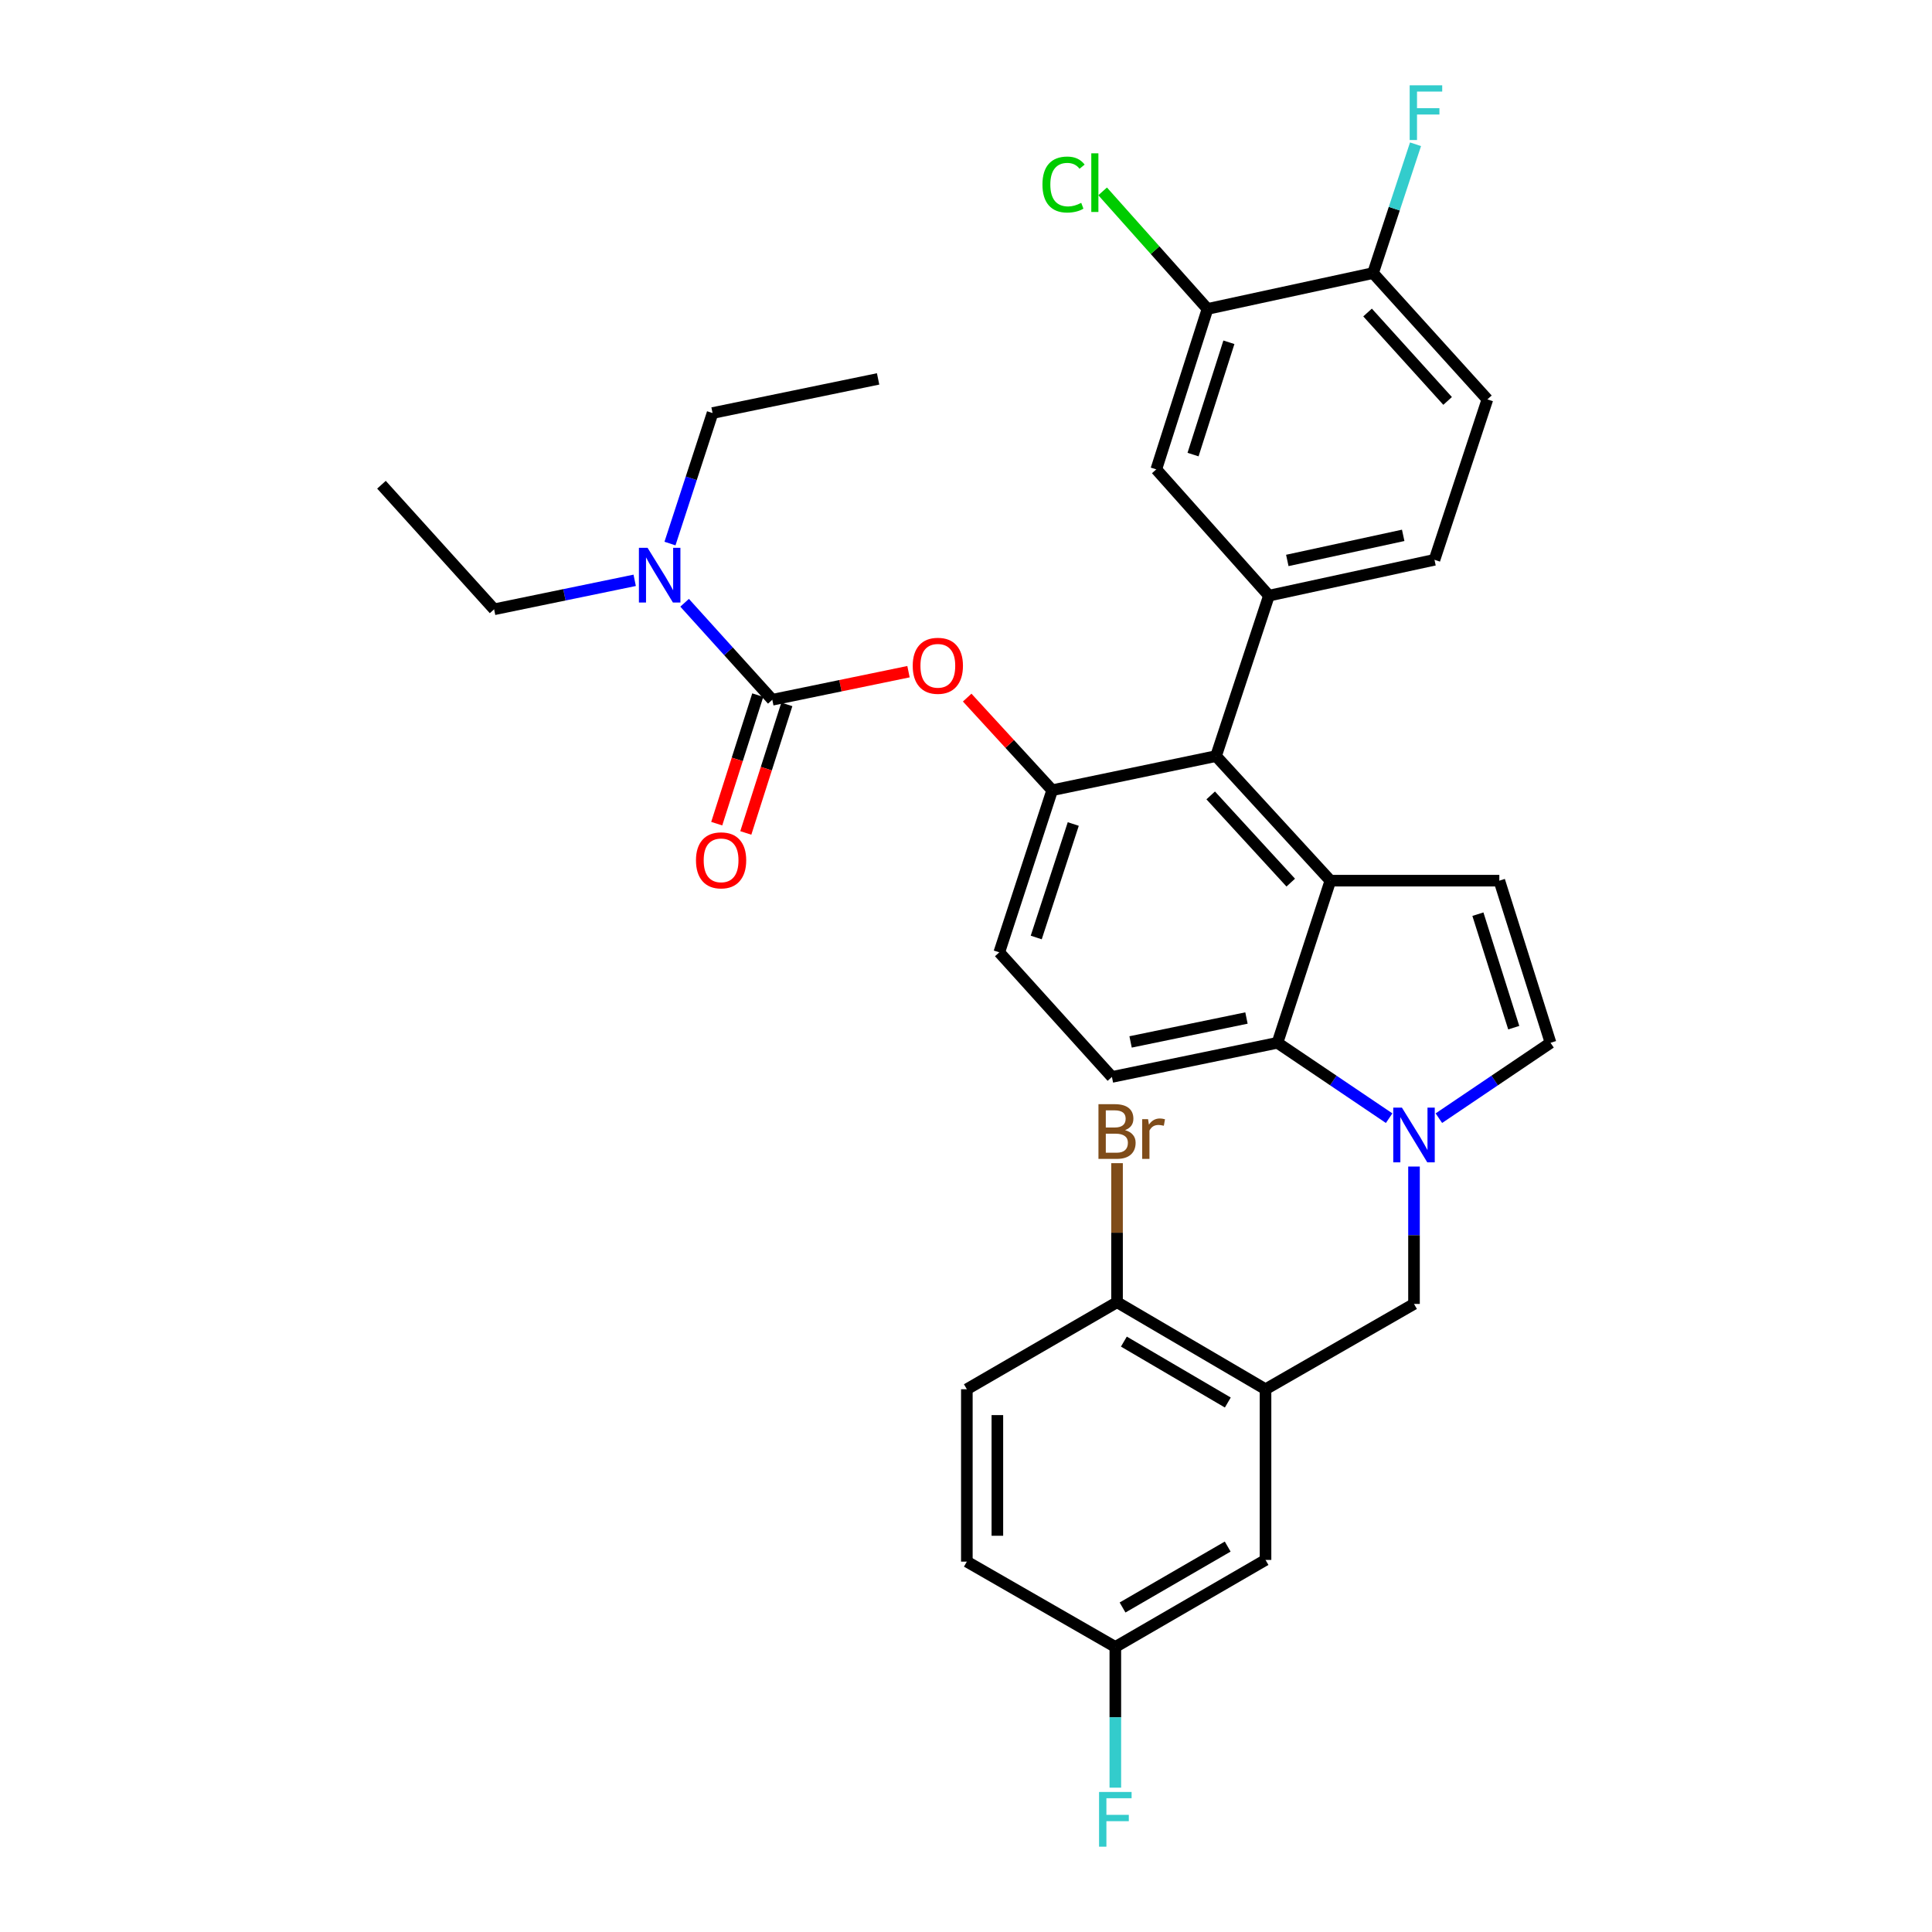 <?xml version='1.0' encoding='iso-8859-1'?>
<svg version='1.1' baseProfile='full'
              xmlns='http://www.w3.org/2000/svg'
                      xmlns:rdkit='http://www.rdkit.org/xml'
                      xmlns:xlink='http://www.w3.org/1999/xlink'
                  xml:space='preserve'
width='1000px' height='1000px' viewBox='0 0 1000 1000'>
<!-- END OF HEADER -->
<rect style='opacity:1.0;fill:#FFFFFF;stroke:none' width='1000' height='1000' x='0' y='0'> </rect>
<path class='bond-0' d='M 744.758,578.766 L 773.655,559.257' style='fill:none;fill-rule:evenodd;stroke:#0000FF;stroke-width:6px;stroke-linecap:butt;stroke-linejoin:miter;stroke-opacity:1' />
<path class='bond-0' d='M 773.655,559.257 L 802.553,539.748' style='fill:none;fill-rule:evenodd;stroke:#000000;stroke-width:6px;stroke-linecap:butt;stroke-linejoin:miter;stroke-opacity:1' />
<path class='bond-1' d='M 719.015,578.767 L 690.113,559.257' style='fill:none;fill-rule:evenodd;stroke:#0000FF;stroke-width:6px;stroke-linecap:butt;stroke-linejoin:miter;stroke-opacity:1' />
<path class='bond-1' d='M 690.113,559.257 L 661.211,539.748' style='fill:none;fill-rule:evenodd;stroke:#000000;stroke-width:6px;stroke-linecap:butt;stroke-linejoin:miter;stroke-opacity:1' />
<path class='bond-2' d='M 731.886,603.802 L 731.886,639.356' style='fill:none;fill-rule:evenodd;stroke:#0000FF;stroke-width:6px;stroke-linecap:butt;stroke-linejoin:miter;stroke-opacity:1' />
<path class='bond-2' d='M 731.886,639.356 L 731.886,674.911' style='fill:none;fill-rule:evenodd;stroke:#000000;stroke-width:6px;stroke-linecap:butt;stroke-linejoin:miter;stroke-opacity:1' />
<path class='bond-3' d='M 544.61,409.017 L 517.228,492.935' style='fill:none;fill-rule:evenodd;stroke:#000000;stroke-width:6px;stroke-linecap:butt;stroke-linejoin:miter;stroke-opacity:1' />
<path class='bond-3' d='M 555.52,426.505 L 536.353,485.248' style='fill:none;fill-rule:evenodd;stroke:#000000;stroke-width:6px;stroke-linecap:butt;stroke-linejoin:miter;stroke-opacity:1' />
<path class='bond-4' d='M 544.61,409.017 L 629.415,391.35' style='fill:none;fill-rule:evenodd;stroke:#000000;stroke-width:6px;stroke-linecap:butt;stroke-linejoin:miter;stroke-opacity:1' />
<path class='bond-5' d='M 544.61,409.017 L 522.61,385.047' style='fill:none;fill-rule:evenodd;stroke:#000000;stroke-width:6px;stroke-linecap:butt;stroke-linejoin:miter;stroke-opacity:1' />
<path class='bond-5' d='M 522.61,385.047 L 500.611,361.077' style='fill:none;fill-rule:evenodd;stroke:#FF0000;stroke-width:6px;stroke-linecap:butt;stroke-linejoin:miter;stroke-opacity:1' />
<path class='bond-6' d='M 517.228,492.935 L 575.528,557.423' style='fill:none;fill-rule:evenodd;stroke:#000000;stroke-width:6px;stroke-linecap:butt;stroke-linejoin:miter;stroke-opacity:1' />
<path class='bond-7' d='M 575.528,557.423 L 661.211,539.748' style='fill:none;fill-rule:evenodd;stroke:#000000;stroke-width:6px;stroke-linecap:butt;stroke-linejoin:miter;stroke-opacity:1' />
<path class='bond-7' d='M 585.189,539.3 L 645.167,526.927' style='fill:none;fill-rule:evenodd;stroke:#000000;stroke-width:6px;stroke-linecap:butt;stroke-linejoin:miter;stroke-opacity:1' />
<path class='bond-8' d='M 661.211,539.748 L 688.602,455.829' style='fill:none;fill-rule:evenodd;stroke:#000000;stroke-width:6px;stroke-linecap:butt;stroke-linejoin:miter;stroke-opacity:1' />
<path class='bond-9' d='M 688.602,455.829 L 629.415,391.35' style='fill:none;fill-rule:evenodd;stroke:#000000;stroke-width:6px;stroke-linecap:butt;stroke-linejoin:miter;stroke-opacity:1' />
<path class='bond-9' d='M 668.086,456.84 L 626.655,411.704' style='fill:none;fill-rule:evenodd;stroke:#000000;stroke-width:6px;stroke-linecap:butt;stroke-linejoin:miter;stroke-opacity:1' />
<path class='bond-10' d='M 688.602,455.829 L 776.048,455.829' style='fill:none;fill-rule:evenodd;stroke:#000000;stroke-width:6px;stroke-linecap:butt;stroke-linejoin:miter;stroke-opacity:1' />
<path class='bond-11' d='M 629.415,391.35 L 656.797,308.309' style='fill:none;fill-rule:evenodd;stroke:#000000;stroke-width:6px;stroke-linecap:butt;stroke-linejoin:miter;stroke-opacity:1' />
<path class='bond-12' d='M 656.797,308.309 L 742.488,289.756' style='fill:none;fill-rule:evenodd;stroke:#000000;stroke-width:6px;stroke-linecap:butt;stroke-linejoin:miter;stroke-opacity:1' />
<path class='bond-12' d='M 666.308,290.086 L 726.292,277.099' style='fill:none;fill-rule:evenodd;stroke:#000000;stroke-width:6px;stroke-linecap:butt;stroke-linejoin:miter;stroke-opacity:1' />
<path class='bond-13' d='M 656.797,308.309 L 598.496,242.943' style='fill:none;fill-rule:evenodd;stroke:#000000;stroke-width:6px;stroke-linecap:butt;stroke-linejoin:miter;stroke-opacity:1' />
<path class='bond-14' d='M 802.553,539.748 L 776.048,455.829' style='fill:none;fill-rule:evenodd;stroke:#000000;stroke-width:6px;stroke-linecap:butt;stroke-linejoin:miter;stroke-opacity:1' />
<path class='bond-14' d='M 783.513,531.918 L 764.96,473.175' style='fill:none;fill-rule:evenodd;stroke:#000000;stroke-width:6px;stroke-linecap:butt;stroke-linejoin:miter;stroke-opacity:1' />
<path class='bond-15' d='M 742.488,289.756 L 769.87,206.724' style='fill:none;fill-rule:evenodd;stroke:#000000;stroke-width:6px;stroke-linecap:butt;stroke-linejoin:miter;stroke-opacity:1' />
<path class='bond-16' d='M 769.87,206.724 L 710.683,141.349' style='fill:none;fill-rule:evenodd;stroke:#000000;stroke-width:6px;stroke-linecap:butt;stroke-linejoin:miter;stroke-opacity:1' />
<path class='bond-16' d='M 749.281,207.52 L 707.85,161.758' style='fill:none;fill-rule:evenodd;stroke:#000000;stroke-width:6px;stroke-linecap:butt;stroke-linejoin:miter;stroke-opacity:1' />
<path class='bond-17' d='M 710.683,141.349 L 625,159.902' style='fill:none;fill-rule:evenodd;stroke:#000000;stroke-width:6px;stroke-linecap:butt;stroke-linejoin:miter;stroke-opacity:1' />
<path class='bond-18' d='M 710.683,141.349 L 721.679,108.006' style='fill:none;fill-rule:evenodd;stroke:#000000;stroke-width:6px;stroke-linecap:butt;stroke-linejoin:miter;stroke-opacity:1' />
<path class='bond-18' d='M 721.679,108.006 L 732.674,74.663' style='fill:none;fill-rule:evenodd;stroke:#33CCCC;stroke-width:6px;stroke-linecap:butt;stroke-linejoin:miter;stroke-opacity:1' />
<path class='bond-19' d='M 625,159.902 L 598.496,242.943' style='fill:none;fill-rule:evenodd;stroke:#000000;stroke-width:6px;stroke-linecap:butt;stroke-linejoin:miter;stroke-opacity:1' />
<path class='bond-19' d='M 636.074,177.162 L 617.521,235.291' style='fill:none;fill-rule:evenodd;stroke:#000000;stroke-width:6px;stroke-linecap:butt;stroke-linejoin:miter;stroke-opacity:1' />
<path class='bond-20' d='M 625,159.902 L 597.86,129.478' style='fill:none;fill-rule:evenodd;stroke:#000000;stroke-width:6px;stroke-linecap:butt;stroke-linejoin:miter;stroke-opacity:1' />
<path class='bond-20' d='M 597.86,129.478 L 570.721,99.054' style='fill:none;fill-rule:evenodd;stroke:#00CC00;stroke-width:6px;stroke-linecap:butt;stroke-linejoin:miter;stroke-opacity:1' />
<path class='bond-21' d='M 470.236,347.66 L 434.988,354.928' style='fill:none;fill-rule:evenodd;stroke:#FF0000;stroke-width:6px;stroke-linecap:butt;stroke-linejoin:miter;stroke-opacity:1' />
<path class='bond-21' d='M 434.988,354.928 L 399.74,362.195' style='fill:none;fill-rule:evenodd;stroke:#000000;stroke-width:6px;stroke-linecap:butt;stroke-linejoin:miter;stroke-opacity:1' />
<path class='bond-22' d='M 399.74,362.195 L 377.046,337.093' style='fill:none;fill-rule:evenodd;stroke:#000000;stroke-width:6px;stroke-linecap:butt;stroke-linejoin:miter;stroke-opacity:1' />
<path class='bond-22' d='M 377.046,337.093 L 354.353,311.991' style='fill:none;fill-rule:evenodd;stroke:#0000FF;stroke-width:6px;stroke-linecap:butt;stroke-linejoin:miter;stroke-opacity:1' />
<path class='bond-23' d='M 392.215,359.793 L 381.597,393.06' style='fill:none;fill-rule:evenodd;stroke:#000000;stroke-width:6px;stroke-linecap:butt;stroke-linejoin:miter;stroke-opacity:1' />
<path class='bond-23' d='M 381.597,393.06 L 370.978,426.326' style='fill:none;fill-rule:evenodd;stroke:#FF0000;stroke-width:6px;stroke-linecap:butt;stroke-linejoin:miter;stroke-opacity:1' />
<path class='bond-23' d='M 407.265,364.597 L 396.646,397.864' style='fill:none;fill-rule:evenodd;stroke:#000000;stroke-width:6px;stroke-linecap:butt;stroke-linejoin:miter;stroke-opacity:1' />
<path class='bond-23' d='M 396.646,397.864 L 386.027,431.13' style='fill:none;fill-rule:evenodd;stroke:#FF0000;stroke-width:6px;stroke-linecap:butt;stroke-linejoin:miter;stroke-opacity:1' />
<path class='bond-24' d='M 346.78,281.34 L 357.8,247.565' style='fill:none;fill-rule:evenodd;stroke:#0000FF;stroke-width:6px;stroke-linecap:butt;stroke-linejoin:miter;stroke-opacity:1' />
<path class='bond-24' d='M 357.8,247.565 L 368.821,213.789' style='fill:none;fill-rule:evenodd;stroke:#000000;stroke-width:6px;stroke-linecap:butt;stroke-linejoin:miter;stroke-opacity:1' />
<path class='bond-25' d='M 328.512,300.372 L 292.13,307.873' style='fill:none;fill-rule:evenodd;stroke:#0000FF;stroke-width:6px;stroke-linecap:butt;stroke-linejoin:miter;stroke-opacity:1' />
<path class='bond-25' d='M 292.13,307.873 L 255.748,315.374' style='fill:none;fill-rule:evenodd;stroke:#000000;stroke-width:6px;stroke-linecap:butt;stroke-linejoin:miter;stroke-opacity:1' />
<path class='bond-26' d='M 368.821,213.789 L 454.504,196.122' style='fill:none;fill-rule:evenodd;stroke:#000000;stroke-width:6px;stroke-linecap:butt;stroke-linejoin:miter;stroke-opacity:1' />
<path class='bond-27' d='M 255.748,315.374 L 197.447,250.895' style='fill:none;fill-rule:evenodd;stroke:#000000;stroke-width:6px;stroke-linecap:butt;stroke-linejoin:miter;stroke-opacity:1' />
<path class='bond-28' d='M 655.033,719.073 L 578.179,674.024' style='fill:none;fill-rule:evenodd;stroke:#000000;stroke-width:6px;stroke-linecap:butt;stroke-linejoin:miter;stroke-opacity:1' />
<path class='bond-28' d='M 635.516,725.944 L 581.718,694.41' style='fill:none;fill-rule:evenodd;stroke:#000000;stroke-width:6px;stroke-linecap:butt;stroke-linejoin:miter;stroke-opacity:1' />
<path class='bond-29' d='M 655.033,719.073 L 655.033,807.415' style='fill:none;fill-rule:evenodd;stroke:#000000;stroke-width:6px;stroke-linecap:butt;stroke-linejoin:miter;stroke-opacity:1' />
<path class='bond-30' d='M 655.033,719.073 L 731.886,674.911' style='fill:none;fill-rule:evenodd;stroke:#000000;stroke-width:6px;stroke-linecap:butt;stroke-linejoin:miter;stroke-opacity:1' />
<path class='bond-31' d='M 578.179,674.024 L 500.439,719.073' style='fill:none;fill-rule:evenodd;stroke:#000000;stroke-width:6px;stroke-linecap:butt;stroke-linejoin:miter;stroke-opacity:1' />
<path class='bond-32' d='M 578.179,674.024 L 578.179,638.038' style='fill:none;fill-rule:evenodd;stroke:#000000;stroke-width:6px;stroke-linecap:butt;stroke-linejoin:miter;stroke-opacity:1' />
<path class='bond-32' d='M 578.179,638.038 L 578.179,602.051' style='fill:none;fill-rule:evenodd;stroke:#7F4C19;stroke-width:6px;stroke-linecap:butt;stroke-linejoin:miter;stroke-opacity:1' />
<path class='bond-33' d='M 655.033,807.415 L 577.293,852.463' style='fill:none;fill-rule:evenodd;stroke:#000000;stroke-width:6px;stroke-linecap:butt;stroke-linejoin:miter;stroke-opacity:1' />
<path class='bond-33' d='M 635.451,800.504 L 581.033,832.038' style='fill:none;fill-rule:evenodd;stroke:#000000;stroke-width:6px;stroke-linecap:butt;stroke-linejoin:miter;stroke-opacity:1' />
<path class='bond-34' d='M 500.439,719.073 L 500.439,808.292' style='fill:none;fill-rule:evenodd;stroke:#000000;stroke-width:6px;stroke-linecap:butt;stroke-linejoin:miter;stroke-opacity:1' />
<path class='bond-34' d='M 516.236,732.456 L 516.236,794.909' style='fill:none;fill-rule:evenodd;stroke:#000000;stroke-width:6px;stroke-linecap:butt;stroke-linejoin:miter;stroke-opacity:1' />
<path class='bond-35' d='M 577.293,852.463 L 577.293,888.878' style='fill:none;fill-rule:evenodd;stroke:#000000;stroke-width:6px;stroke-linecap:butt;stroke-linejoin:miter;stroke-opacity:1' />
<path class='bond-35' d='M 577.293,888.878 L 577.293,925.292' style='fill:none;fill-rule:evenodd;stroke:#33CCCC;stroke-width:6px;stroke-linecap:butt;stroke-linejoin:miter;stroke-opacity:1' />
<path class='bond-36' d='M 577.293,852.463 L 500.439,808.292' style='fill:none;fill-rule:evenodd;stroke:#000000;stroke-width:6px;stroke-linecap:butt;stroke-linejoin:miter;stroke-opacity:1' />
<path  class='atom-0' d='M 725.626 573.295
L 734.906 588.295
Q 735.826 589.775, 737.306 592.455
Q 738.786 595.135, 738.866 595.295
L 738.866 573.295
L 742.626 573.295
L 742.626 601.615
L 738.746 601.615
L 728.786 585.215
Q 727.626 583.295, 726.386 581.095
Q 725.186 578.895, 724.826 578.215
L 724.826 601.615
L 721.146 601.615
L 721.146 573.295
L 725.626 573.295
' fill='#0000FF'/>
<path  class='atom-15' d='M 729.645 44.157
L 746.485 44.157
L 746.485 47.397
L 733.445 47.397
L 733.445 55.997
L 745.045 55.997
L 745.045 59.277
L 733.445 59.277
L 733.445 72.477
L 729.645 72.477
L 729.645 44.157
' fill='#33CCCC'/>
<path  class='atom-16' d='M 539.571 95.517
Q 539.571 88.477, 542.851 84.797
Q 546.171 81.077, 552.451 81.077
Q 558.291 81.077, 561.411 85.197
L 558.771 87.357
Q 556.491 84.357, 552.451 84.357
Q 548.171 84.357, 545.891 87.237
Q 543.651 90.077, 543.651 95.517
Q 543.651 101.117, 545.971 103.997
Q 548.331 106.877, 552.891 106.877
Q 556.011 106.877, 559.651 104.997
L 560.771 107.997
Q 559.291 108.957, 557.051 109.517
Q 554.811 110.077, 552.331 110.077
Q 546.171 110.077, 542.851 106.317
Q 539.571 102.557, 539.571 95.517
' fill='#00CC00'/>
<path  class='atom-16' d='M 564.851 79.357
L 568.531 79.357
L 568.531 109.717
L 564.851 109.717
L 564.851 79.357
' fill='#00CC00'/>
<path  class='atom-17' d='M 472.423 344.609
Q 472.423 337.809, 475.783 334.009
Q 479.143 330.209, 485.423 330.209
Q 491.703 330.209, 495.063 334.009
Q 498.423 337.809, 498.423 344.609
Q 498.423 351.489, 495.023 355.409
Q 491.623 359.289, 485.423 359.289
Q 479.183 359.289, 475.783 355.409
Q 472.423 351.529, 472.423 344.609
M 485.423 356.089
Q 489.743 356.089, 492.063 353.209
Q 494.423 350.289, 494.423 344.609
Q 494.423 339.049, 492.063 336.249
Q 489.743 333.409, 485.423 333.409
Q 481.103 333.409, 478.743 336.209
Q 476.423 339.009, 476.423 344.609
Q 476.423 350.329, 478.743 353.209
Q 481.103 356.089, 485.423 356.089
' fill='#FF0000'/>
<path  class='atom-19' d='M 335.179 283.547
L 344.459 298.547
Q 345.379 300.027, 346.859 302.707
Q 348.339 305.387, 348.419 305.547
L 348.419 283.547
L 352.179 283.547
L 352.179 311.867
L 348.299 311.867
L 338.339 295.467
Q 337.179 293.547, 335.939 291.347
Q 334.739 289.147, 334.379 288.467
L 334.379 311.867
L 330.699 311.867
L 330.699 283.547
L 335.179 283.547
' fill='#0000FF'/>
<path  class='atom-20' d='M 360.236 445.307
Q 360.236 438.507, 363.596 434.707
Q 366.956 430.907, 373.236 430.907
Q 379.516 430.907, 382.876 434.707
Q 386.236 438.507, 386.236 445.307
Q 386.236 452.187, 382.836 456.107
Q 379.436 459.987, 373.236 459.987
Q 366.996 459.987, 363.596 456.107
Q 360.236 452.227, 360.236 445.307
M 373.236 456.787
Q 377.556 456.787, 379.876 453.907
Q 382.236 450.987, 382.236 445.307
Q 382.236 439.747, 379.876 436.947
Q 377.556 434.107, 373.236 434.107
Q 368.916 434.107, 366.556 436.907
Q 364.236 439.707, 364.236 445.307
Q 364.236 451.027, 366.556 453.907
Q 368.916 456.787, 373.236 456.787
' fill='#FF0000'/>
<path  class='atom-30' d='M 582.319 584.963
Q 585.039 585.723, 586.399 587.403
Q 587.799 589.043, 587.799 591.483
Q 587.799 595.403, 585.279 597.643
Q 582.799 599.843, 578.079 599.843
L 568.559 599.843
L 568.559 571.523
L 576.919 571.523
Q 581.759 571.523, 584.199 573.483
Q 586.639 575.443, 586.639 579.043
Q 586.639 583.323, 582.319 584.963
M 572.359 574.723
L 572.359 583.603
L 576.919 583.603
Q 579.719 583.603, 581.159 582.483
Q 582.639 581.323, 582.639 579.043
Q 582.639 574.723, 576.919 574.723
L 572.359 574.723
M 578.079 596.643
Q 580.839 596.643, 582.319 595.323
Q 583.799 594.003, 583.799 591.483
Q 583.799 589.163, 582.159 588.003
Q 580.559 586.803, 577.479 586.803
L 572.359 586.803
L 572.359 596.643
L 578.079 596.643
' fill='#7F4C19'/>
<path  class='atom-30' d='M 594.239 579.283
L 594.679 582.123
Q 596.839 578.923, 600.359 578.923
Q 601.479 578.923, 602.999 579.323
L 602.399 582.683
Q 600.679 582.283, 599.719 582.283
Q 598.039 582.283, 596.919 582.963
Q 595.839 583.603, 594.959 585.163
L 594.959 599.843
L 591.199 599.843
L 591.199 579.283
L 594.239 579.283
' fill='#7F4C19'/>
<path  class='atom-33' d='M 568.873 927.523
L 585.713 927.523
L 585.713 930.763
L 572.673 930.763
L 572.673 939.363
L 584.273 939.363
L 584.273 942.643
L 572.673 942.643
L 572.673 955.843
L 568.873 955.843
L 568.873 927.523
' fill='#33CCCC'/>
</svg>
